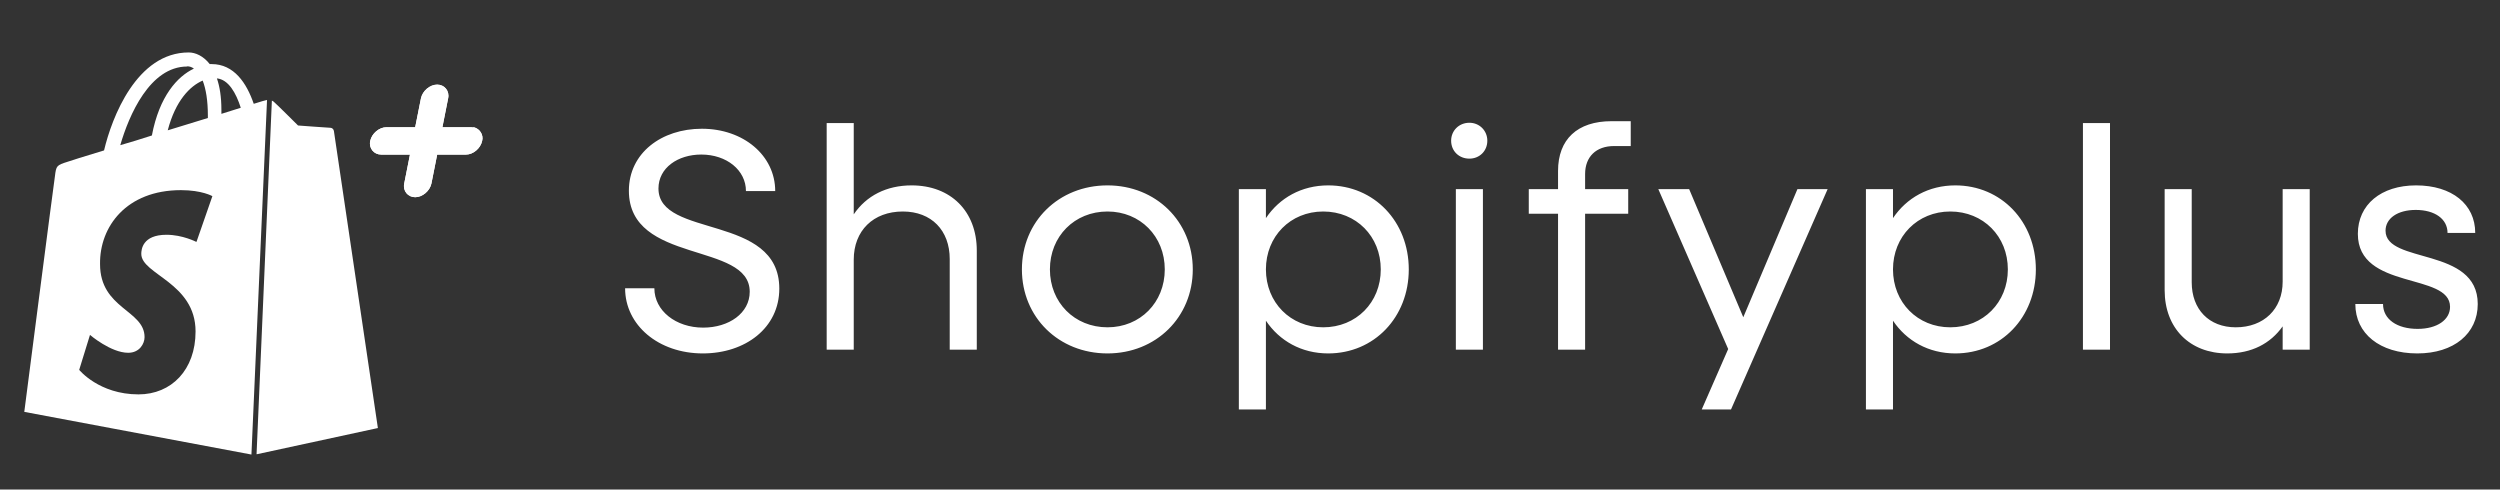 <svg xmlns="http://www.w3.org/2000/svg" fill="none" viewBox="0 0 143 28" height="28" width="143">
<rect x="0" y="0" width="143" height="28" fill="#333333" stroke="none"/>
<path fill="white" d="M40.202 20.216C37.664 20.216 35.756 18.596 35.756 16.49H37.43C37.43 17.768 38.654 18.74 40.22 18.74C41.696 18.74 42.884 17.912 42.884 16.688C42.884 13.808 35.972 15.14 35.972 10.91C35.972 8.75 37.844 7.364 40.148 7.364C42.524 7.364 44.342 8.894 44.342 10.928H42.668C42.668 9.74 41.57 8.84 40.112 8.84C38.78 8.84 37.664 9.596 37.664 10.784C37.664 13.646 44.576 12.206 44.576 16.508C44.576 18.758 42.632 20.216 40.202 20.216ZM47.286 20V7.04H48.834V12.26C49.554 11.198 50.706 10.604 52.146 10.604C54.378 10.604 55.872 12.08 55.872 14.33V20H54.324V14.816C54.324 13.178 53.28 12.098 51.642 12.098C49.95 12.098 48.834 13.196 48.834 14.852V20H47.286ZM63.349 20.216C60.559 20.216 58.453 18.146 58.453 15.41C58.453 12.674 60.559 10.604 63.349 10.604C66.121 10.604 68.227 12.674 68.227 15.41C68.227 18.146 66.121 20.216 63.349 20.216ZM63.349 18.722C65.221 18.722 66.625 17.3 66.625 15.41C66.625 13.52 65.221 12.098 63.349 12.098C61.459 12.098 60.055 13.52 60.055 15.41C60.055 17.3 61.459 18.722 63.349 18.722ZM70.862 23.42V10.82H72.41V12.476C73.184 11.324 74.444 10.604 75.974 10.604C78.602 10.604 80.582 12.674 80.582 15.41C80.582 18.146 78.602 20.216 75.974 20.216C74.444 20.216 73.184 19.496 72.41 18.344V23.42H70.862ZM75.686 18.722C77.576 18.722 78.98 17.3 78.98 15.41C78.98 13.52 77.576 12.098 75.686 12.098C73.814 12.098 72.41 13.52 72.41 15.41C72.41 17.3 73.814 18.722 75.686 18.722ZM84.049 9.074C83.455 9.074 83.005 8.642 83.005 8.048C83.005 7.472 83.455 7.022 84.049 7.022C84.625 7.022 85.075 7.472 85.075 8.048C85.075 8.642 84.625 9.074 84.049 9.074ZM83.275 20V10.82H84.823V20H83.275ZM89.12 20V12.224H87.446V10.82H89.12V9.776C89.12 7.976 90.218 6.932 92.18 6.932H93.278V8.354H92.324C91.298 8.354 90.668 8.966 90.668 9.956V10.82H93.134V12.224H90.668V20H89.12ZM97.34 23.42L98.852 19.964L94.856 10.82H96.62L99.716 18.146L102.812 10.82H104.54L99.014 23.42H97.34ZM106.731 23.42V10.82H108.279V12.476C109.053 11.324 110.313 10.604 111.843 10.604C114.471 10.604 116.451 12.674 116.451 15.41C116.451 18.146 114.471 20.216 111.843 20.216C110.313 20.216 109.053 19.496 108.279 18.344V23.42H106.731ZM111.555 18.722C113.445 18.722 114.849 17.3 114.849 15.41C114.849 13.52 113.445 12.098 111.555 12.098C109.683 12.098 108.279 13.52 108.279 15.41C108.279 17.3 109.683 18.722 111.555 18.722ZM119.144 20V7.04H120.692V20H119.144ZM127.4 20.216C125.258 20.216 123.818 18.776 123.818 16.598V10.82H125.366V16.148C125.366 17.696 126.356 18.722 127.886 18.722C129.488 18.722 130.568 17.678 130.568 16.112V10.82H132.116V20H130.568V18.668C129.866 19.658 128.786 20.216 127.4 20.216ZM138.271 20.216C136.129 20.216 134.725 19.082 134.725 17.39H136.309C136.309 18.254 137.101 18.812 138.289 18.812C139.405 18.812 140.143 18.29 140.143 17.552C140.143 15.572 134.869 16.616 134.869 13.376C134.869 11.702 136.201 10.604 138.199 10.604C140.251 10.604 141.583 11.684 141.583 13.322H139.999C139.999 12.53 139.279 12.008 138.181 12.008C137.137 12.008 136.453 12.494 136.453 13.196C136.453 15.122 141.727 14.096 141.727 17.39C141.727 19.082 140.359 20.216 138.271 20.216Z"></path>
<path fill="white" d="M14.697 25.981L21.615 24.484C21.615 24.484 19.118 7.605 19.099 7.492C19.081 7.379 18.987 7.309 18.897 7.309C18.804 7.309 17.048 7.178 17.048 7.178C17.048 7.178 15.824 5.958 15.667 5.827C15.626 5.789 15.595 5.771 15.551 5.756L14.675 25.982L14.697 25.981ZM11.223 13.834C11.223 13.834 10.445 13.429 9.523 13.429C8.135 13.429 8.082 14.294 8.082 14.522C8.082 15.702 11.186 16.165 11.186 18.958C11.186 21.156 9.805 22.559 7.921 22.559C5.664 22.559 4.53 21.156 4.53 21.156L5.147 19.157C5.147 19.157 6.341 20.179 7.333 20.179C7.981 20.179 8.269 19.659 8.269 19.284C8.269 17.734 5.723 17.663 5.723 15.11C5.69 12.966 7.229 10.876 10.351 10.876C11.556 10.876 12.148 11.22 12.148 11.22L11.242 13.826L11.223 13.834ZM10.707 3.793C10.834 3.793 10.965 3.831 11.092 3.924C10.148 4.37 9.115 5.497 8.688 7.75C8.059 7.956 7.449 8.14 6.88 8.304C7.374 6.594 8.575 3.805 10.706 3.805L10.707 3.793ZM11.89 6.62V6.75C11.167 6.971 10.37 7.215 9.595 7.454C10.04 5.751 10.871 4.92 11.594 4.609C11.777 5.089 11.89 5.736 11.89 6.62ZM12.406 4.483C13.068 4.55 13.499 5.31 13.772 6.164C13.438 6.272 13.068 6.385 12.664 6.512V6.272C12.664 5.55 12.57 4.959 12.406 4.479V4.483ZM15.274 5.718C15.251 5.718 15.214 5.736 15.199 5.736C15.18 5.736 14.922 5.807 14.514 5.938C14.109 4.755 13.387 3.666 12.11 3.666H11.998C11.632 3.202 11.182 3 10.796 3C7.82 3 6.398 6.717 5.952 8.604C4.806 8.952 3.975 9.211 3.882 9.248C3.234 9.454 3.216 9.473 3.141 10.083C3.07 10.525 1.389 23.559 1.389 23.559L14.382 26L15.274 5.718Z"></path>
<path fill="white" d="M26.951 7.278H25.305L25.634 5.622C25.724 5.201 25.425 4.84 25.006 4.84C24.587 4.84 24.168 5.201 24.079 5.622L23.749 7.278H22.104C21.685 7.278 21.266 7.639 21.176 8.06C21.086 8.481 21.386 8.842 21.805 8.842H23.45L23.121 10.498C23.031 10.919 23.331 11.28 23.749 11.28C24.168 11.28 24.587 10.919 24.677 10.498L25.006 8.842H26.652C27.071 8.842 27.49 8.481 27.579 8.06C27.669 7.729 27.46 7.368 27.101 7.278C27.071 7.308 27.011 7.278 26.951 7.278Z"></path>
<path fill="white" d="M25.305 7.278H26.951C27.011 7.278 27.071 7.308 27.101 7.278C27.46 7.368 27.669 7.729 27.579 8.06C27.49 8.481 27.071 8.842 26.652 8.842H25.006L24.677 10.498C24.587 10.919 24.168 11.28 23.749 11.28C23.331 11.28 23.031 10.919 23.121 10.498L23.45 8.842H21.805C21.386 8.842 21.086 8.481 21.176 8.06C21.266 7.639 21.685 7.278 22.104 7.278H23.749L24.079 5.622C24.168 5.201 24.587 4.84 25.006 4.84C25.425 4.84 25.724 5.201 25.634 5.622L25.305 7.278Z"></path>
</svg>
